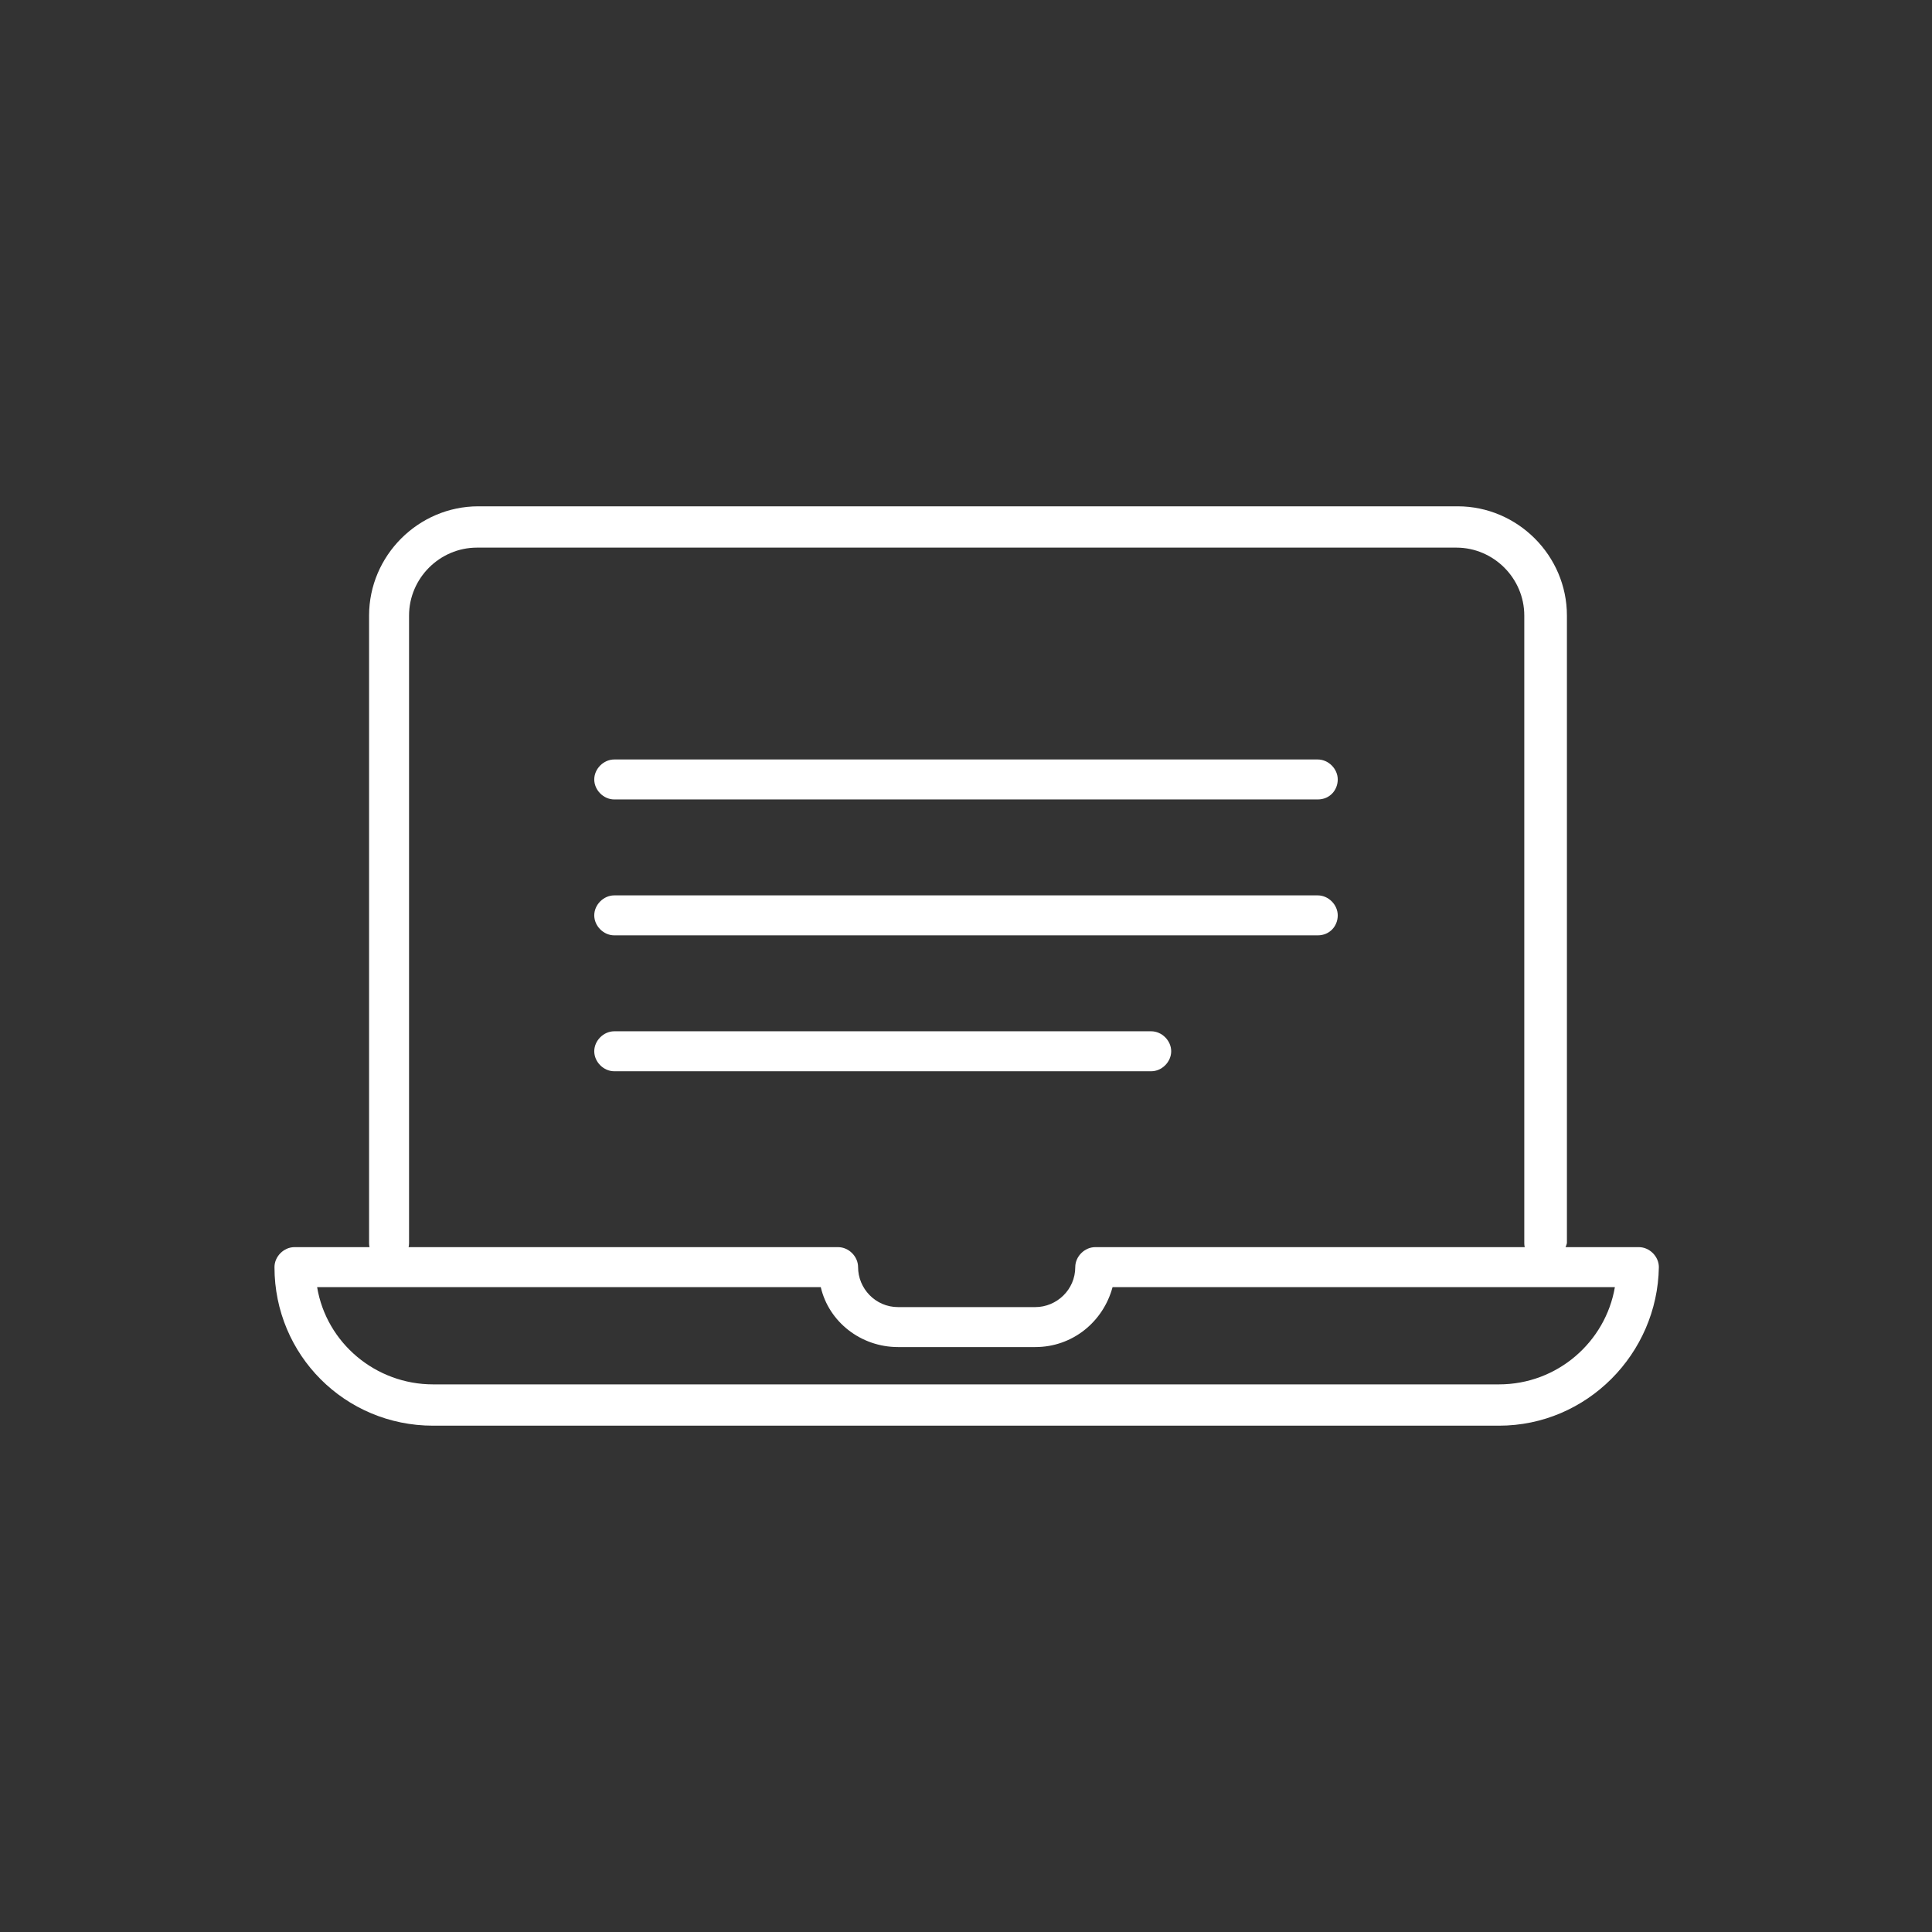 <?xml version="1.0" encoding="UTF-8"?>
<!-- Generator: Adobe Illustrator 27.6.1, SVG Export Plug-In . SVG Version: 6.00 Build 0)  -->
<svg xmlns="http://www.w3.org/2000/svg" xmlns:xlink="http://www.w3.org/1999/xlink" version="1.1" id="Layer_1" x="0px" y="0px" viewBox="0 0 145 145" style="enable-background:new 0 0 145 145;" xml:space="preserve">
<rect x="0" y="0" width="145" height="145" fill="#333333" stroke="none"/>
<style type="text/css">
	.st0{fill:#FFFFFF;}
</style>
<g>
	<g>
		<path class="st0" d="M115.9,94.8c-0.8,0-1.5-0.7-1.5-1.5V46.2c0-2.8-2.3-5.1-5.1-5.1H35.8c-2.8,0-5.1,2.3-5.1,5.1v47.1    c0,0.8-0.7,1.5-1.5,1.5s-1.5-0.7-1.5-1.5V46.2c0-4.5,3.7-8.2,8.2-8.2h73.5c4.5,0,8.2,3.7,8.2,8.2v47.1    C117.4,94.1,116.7,94.8,115.9,94.8z"></path>
	</g>
	<g>
		<path class="st0" d="M112.5,107h-80c-6.6,0-11.9-5.3-11.9-11.9c0-0.8,0.7-1.5,1.5-1.5h40.8c0.8,0,1.5,0.7,1.5,1.5c0,1.6,1.3,3,3,3    h10.3c1.6,0,3-1.3,3-3c0-0.8,0.7-1.5,1.5-1.5h40.8c0.8,0,1.5,0.7,1.5,1.5C124.4,101.6,119.1,107,112.5,107z M23.8,96.6    c0.7,4.2,4.4,7.3,8.7,7.3h80c4.4,0,8-3.2,8.7-7.3H83.5c-0.7,2.6-3,4.5-5.8,4.5H67.4c-2.8,0-5.2-1.9-5.8-4.5H23.8z"></path>
	</g>
	<g>
		<path class="st0" d="M98.9,60H46.1c-0.8,0-1.5-0.7-1.5-1.5s0.7-1.5,1.5-1.5h52.8c0.8,0,1.5,0.7,1.5,1.5S99.8,60,98.9,60z"></path>
	</g>
	<g>
		<path class="st0" d="M98.9,70.2H46.1c-0.8,0-1.5-0.7-1.5-1.5s0.7-1.5,1.5-1.5h52.8c0.8,0,1.5,0.7,1.5,1.5S99.8,70.2,98.9,70.2z"></path>
	</g>
	<g>
		<path class="st0" d="M86.4,80.4H46.1c-0.8,0-1.5-0.7-1.5-1.5s0.7-1.5,1.5-1.5h40.3c0.8,0,1.5,0.7,1.5,1.5S87.2,80.4,86.4,80.4z"></path>
	</g>
</g>
</svg>

